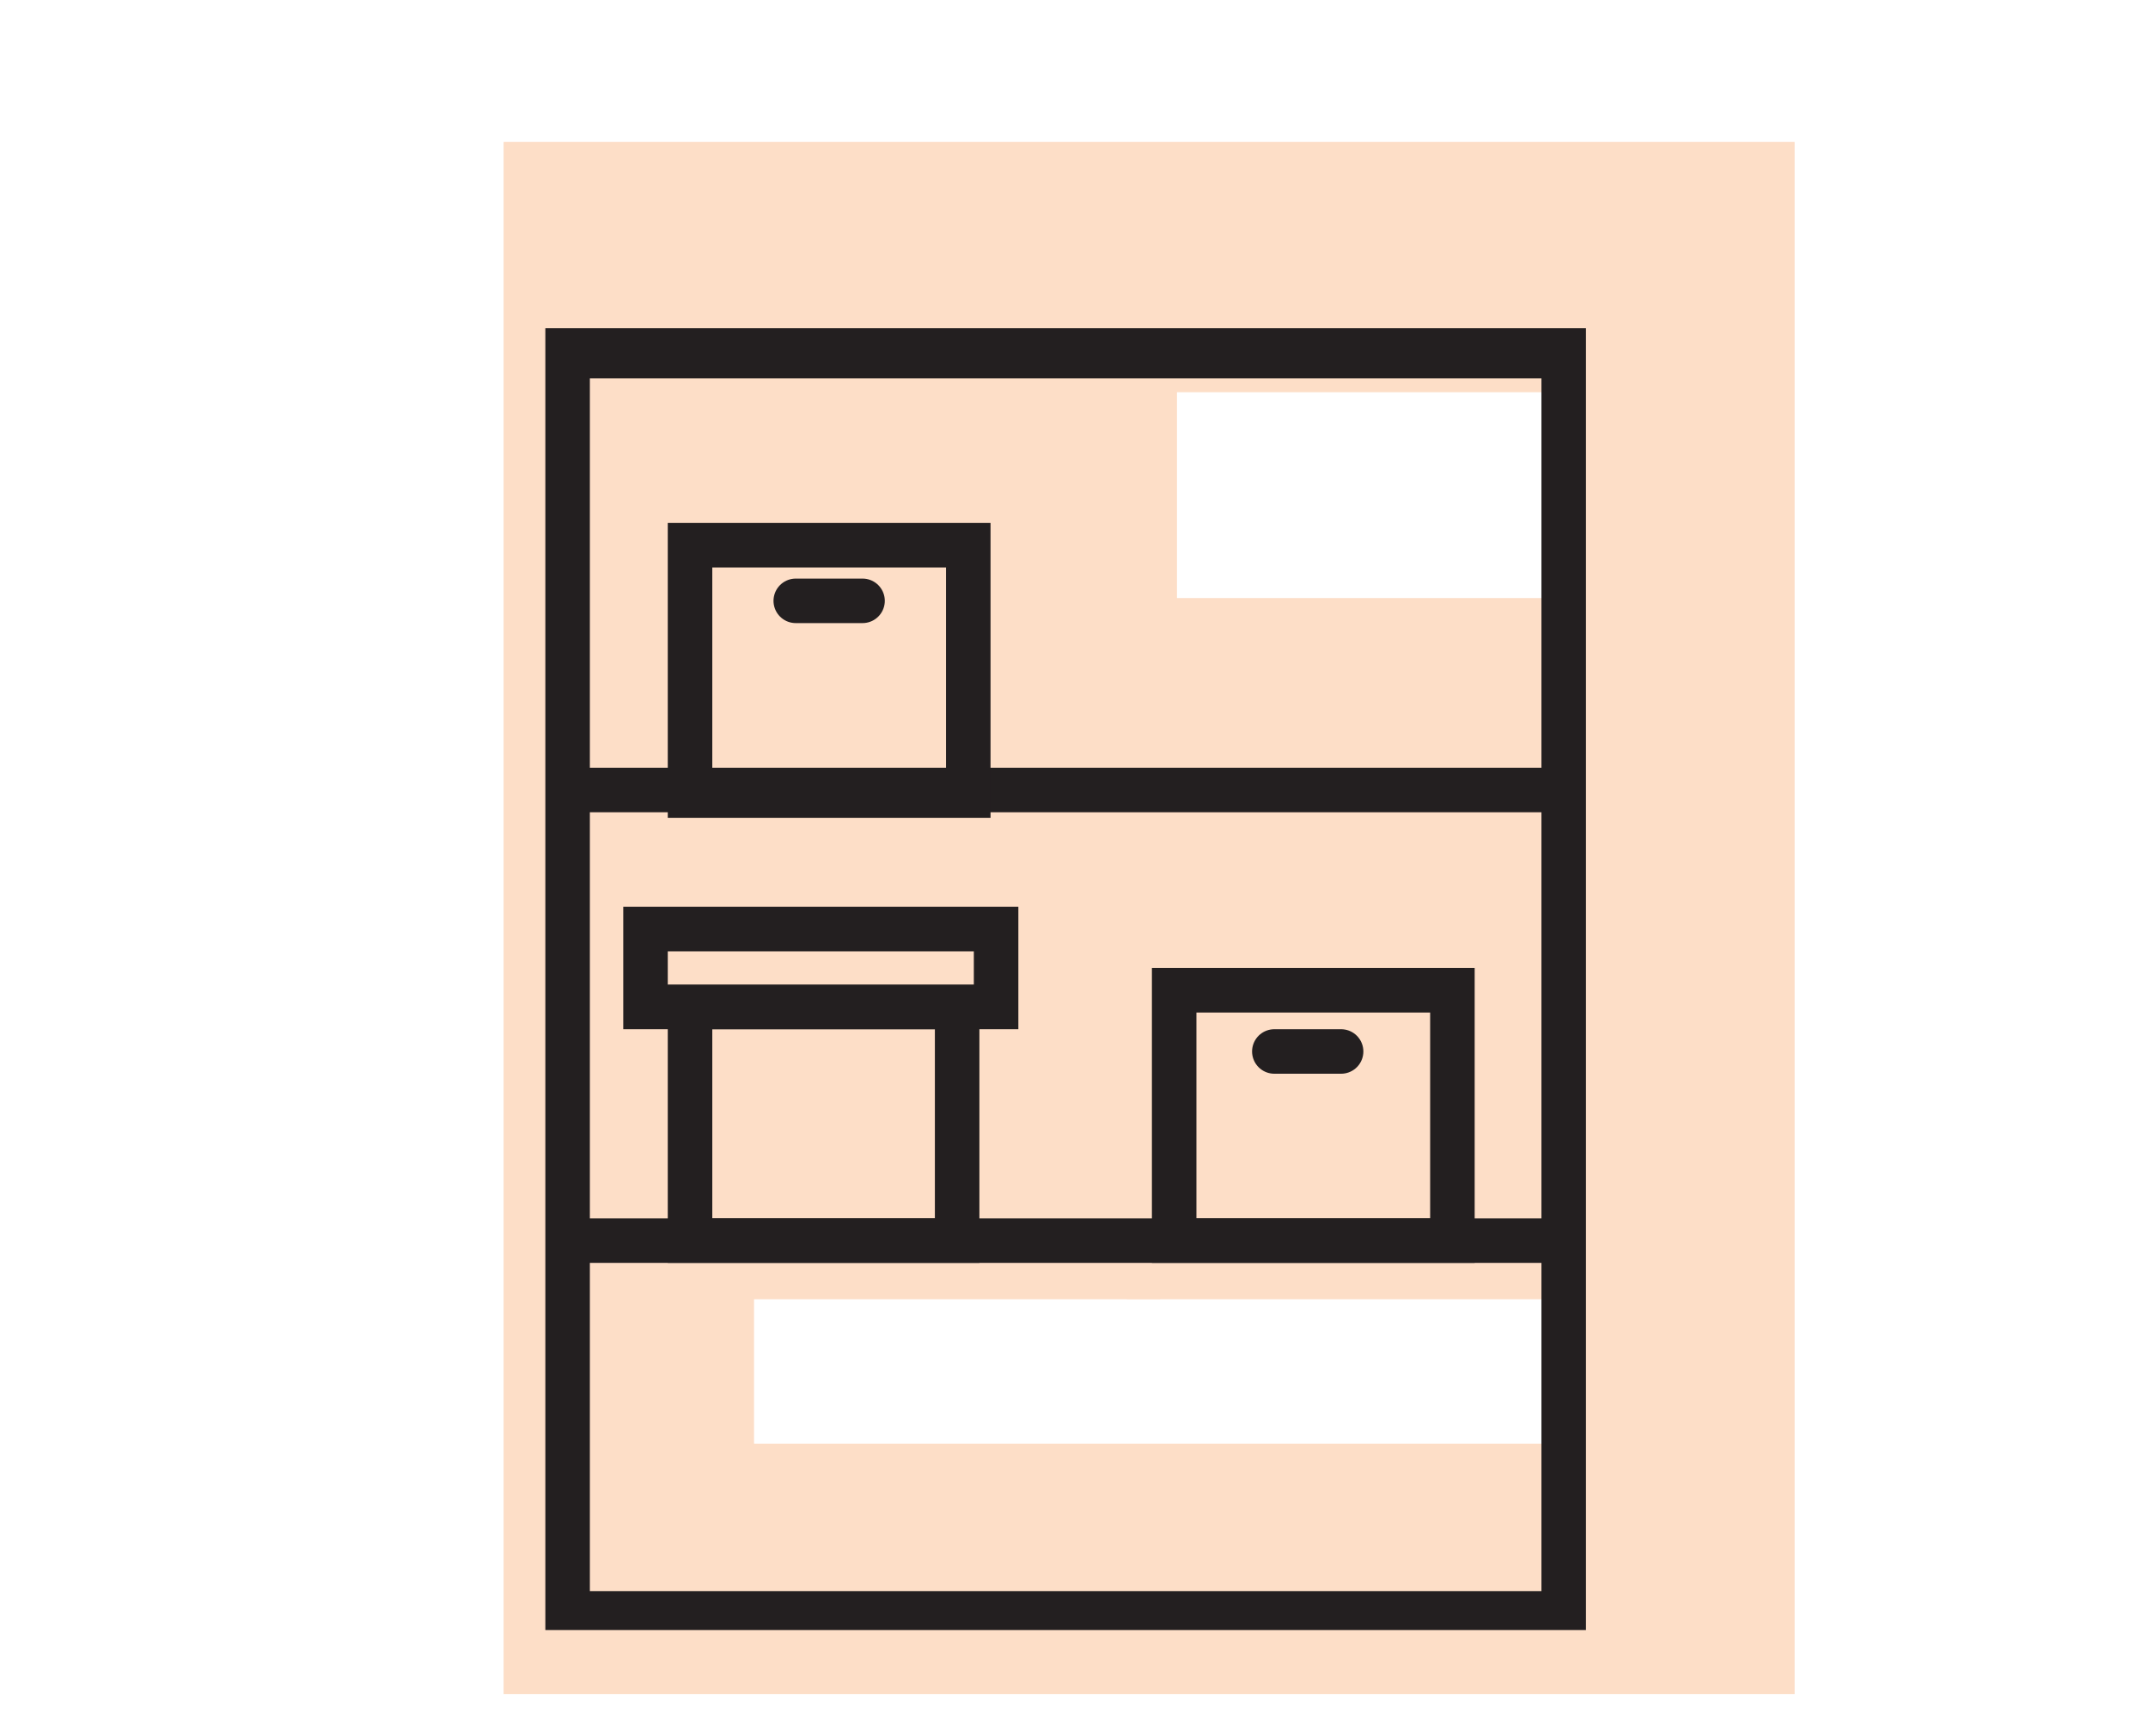 <?xml version="1.0" encoding="UTF-8"?>
<svg id="Layer_1" xmlns="http://www.w3.org/2000/svg" version="1.1" viewBox="0 0 38.6 31.2">
  <!-- Generator: Adobe Illustrator 29.1.0, SVG Export Plug-In . SVG Version: 2.1.0 Build 142)  -->
  <defs>
    <style>
      .st0, .st1, .st2, .st3, .st4 {
        fill: none;
      }

      .st1, .st2, .st3, .st4 {
        stroke-miterlimit: 10;
      }

      .st1, .st3 {
        stroke: #f78f43;
        stroke-width: 4.5px;
      }

      .st1, .st4 {
        stroke-linecap: round;
      }

      .st5 {
        fill: #231f20;
      }

      .st2, .st4 {
        stroke: #231f20;
        stroke-width: .8px;
      }

      .st6 {
        opacity: .3;
      }
    </style>
  </defs>
  <rect class="st0" y=".2" width="38.3" height="31.2"/>
  <g>
    <g class="st6">
      <rect class="st3" x="11.3" y="4.8" width="18.7" height="23.4"/>
      <line class="st3" x1="11.9" y1="13" x2="29.5" y2="13"/>
      <line class="st3" x1="11.7" y1="21.1" x2="29.3" y2="21.1"/>
      <rect class="st3" x="13.8" y="16.9" width="4.8" height="4.2"/>
      <rect class="st3" x="13.2" y="15.5" width="6.3" height="1.4"/>
      <line class="st1" x1="24.4" y1="17.7" x2="25.7" y2="17.7"/>
      <rect class="st3" x="22.5" y="16.6" width="5" height="4.5"/>
      <line class="st1" x1="15.8" y1="9.7" x2="17" y2="9.7"/>
      <rect class="st3" x="13.9" y="8.5" width="5" height="4.5"/>
    </g>
    <g>
      <path class="st5" d="M27.7,6.8v21.8H10.6V6.8h17.1M28.5,5.9H9.8v23.4h18.7V5.9h0Z"/>
      <line class="st2" x1="10.3" y1="14.2" x2="28" y2="14.2"/>
      <line class="st2" x1="10.1" y1="22.3" x2="27.8" y2="22.3"/>
      <rect class="st2" x="12.4" y="18.1" width="4.8" height="4.2"/>
      <rect class="st2" x="11.6" y="16.7" width="6.3" height="1.4"/>
      <line class="st4" x1="22.9" y1="18.9" x2="24.1" y2="18.9"/>
      <rect class="st2" x="21.1" y="17.8" width="5" height="4.5"/>
      <line class="st4" x1="14.3" y1="10.8" x2="15.5" y2="10.8"/>
      <rect class="st2" x="12.4" y="9.8" width="5" height="4.5"/>
    </g>
  </g>
</svg>